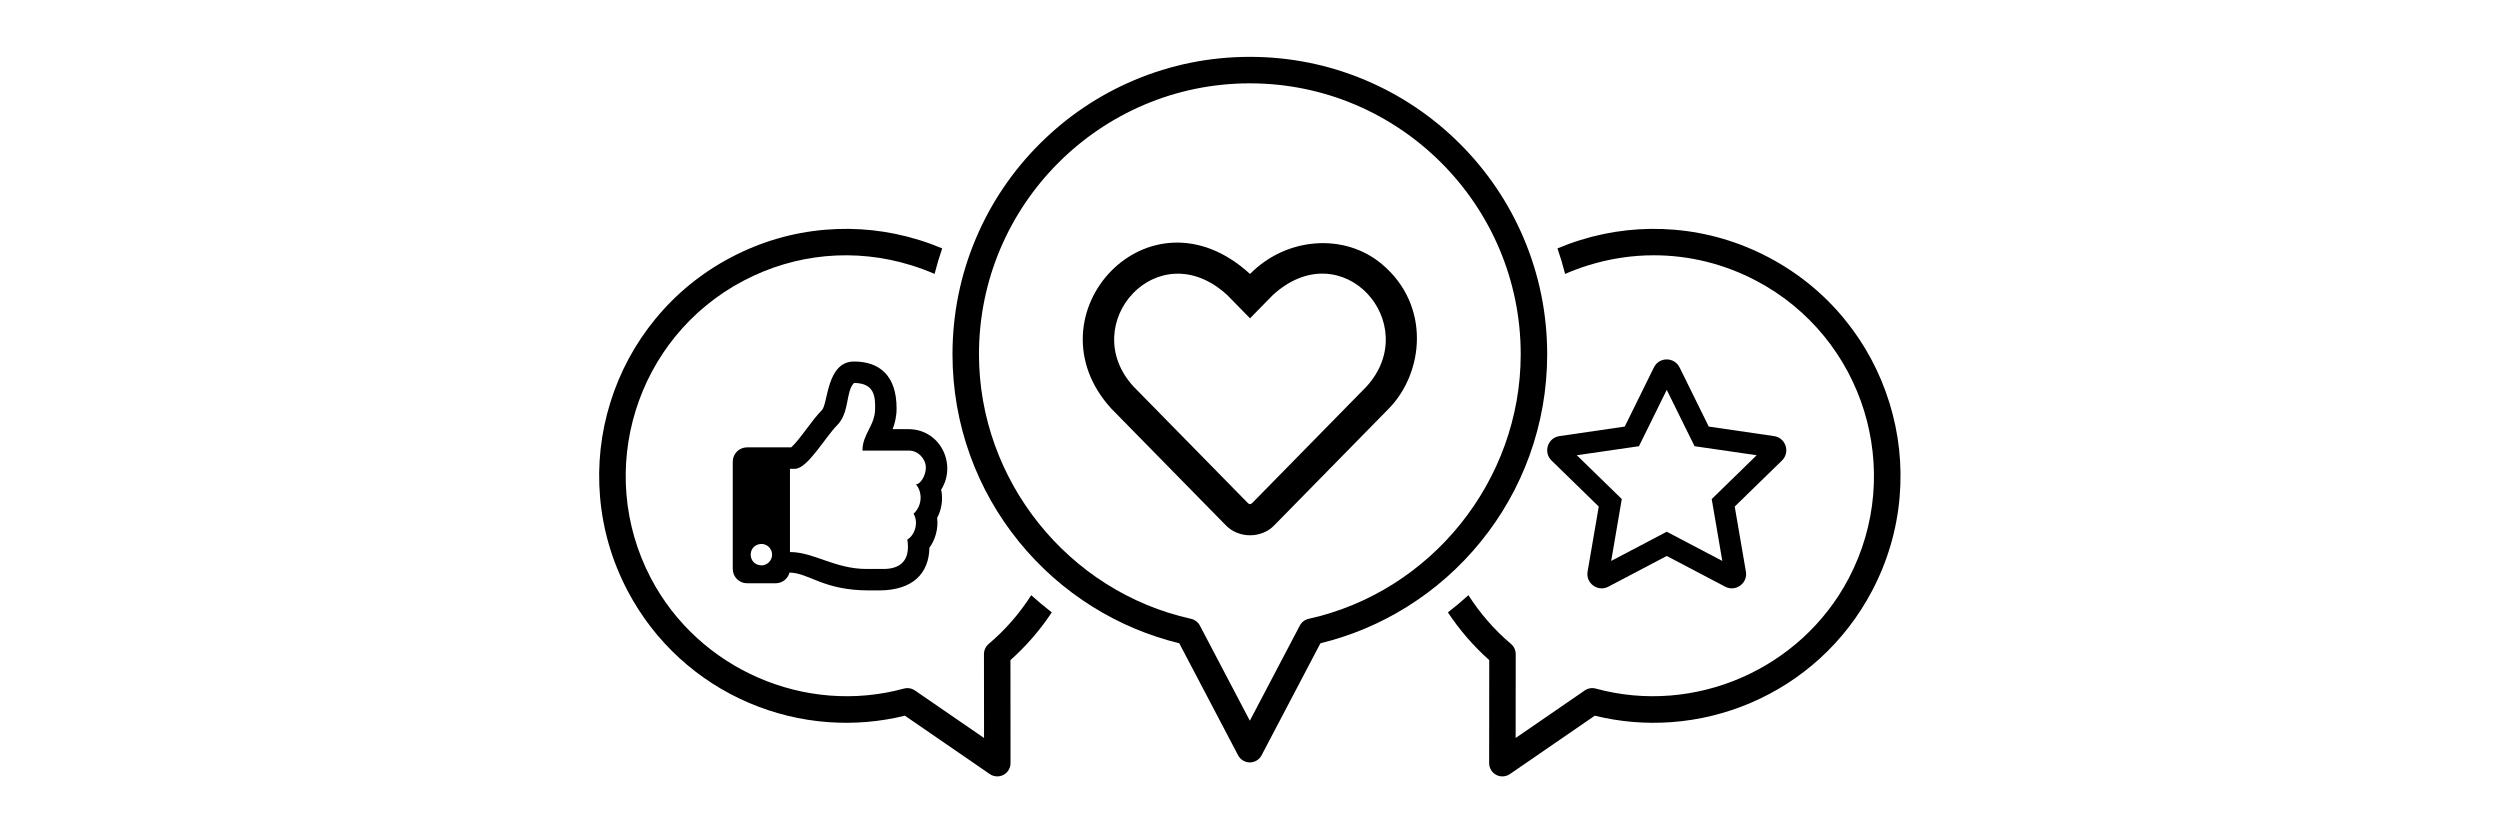 <svg xmlns="http://www.w3.org/2000/svg" xmlns:xlink="http://www.w3.org/1999/xlink" width="1800" zoomAndPan="magnify" viewBox="0 0 1350 450" height="600" preserveAspectRatio="xMidYMid meet" version="1.0"><defs><clipPath id="8bb922f760"><path d="M 781.645 123 L 1026.289 123 L 1026.289 419.262 L 781.645 419.262 Z M 781.645 123 " clip-rule="nonzero"/></clipPath><clipPath id="e42837f925"><path d="M 323.539 123 L 568 123 L 568 419.262 L 323.539 419.262 Z M 323.539 123 " clip-rule="nonzero"/></clipPath><clipPath id="cd288f9e9a"><path d="M 514 30.379 L 836 30.379 L 836 412 L 514 412 Z M 514 30.379 " clip-rule="nonzero"/></clipPath></defs><rect x="-135" width="1620" fill="#ffffff" y="-45" height="540" fill-opacity="1"/><rect x="-135" width="1620" fill="#ffffff" y="-45" height="540" fill-opacity="1"/><g clip-path="url(#8bb922f760)"><path fill="#000000" d="M 1020.273 217.449 C 1015.141 200.914 1007.012 185.766 996.094 172.426 C 984.785 158.609 970.977 147.352 955.059 138.969 C 939.137 130.586 922.047 125.574 904.266 124.066 C 887.086 122.609 869.992 124.473 853.461 129.605 C 849.23 130.918 845.086 132.43 841.035 134.133 C 842.605 138.68 843.98 143.277 845.16 147.918 C 849.223 146.148 853.406 144.59 857.699 143.258 C 869.34 139.648 881.25 137.855 893.102 137.855 C 912.156 137.855 931.055 142.484 948.398 151.625 C 1006.457 182.199 1028.832 254.328 998.258 312.406 C 972.465 361.418 915.031 386.41 861.699 371.836 C 859.672 371.277 857.5 371.648 855.766 372.844 L 818.449 398.512 L 818.488 353.211 C 818.488 351.105 817.566 349.109 815.957 347.746 C 806.855 340.039 799.168 331.129 792.957 321.406 C 789.391 324.645 785.688 327.742 781.863 330.68 C 788.176 340.215 795.652 348.852 804.191 356.457 L 804.141 412.102 C 804.141 414.758 805.609 417.195 807.957 418.434 C 809.008 418.984 810.148 419.254 811.293 419.254 C 812.711 419.254 814.125 418.836 815.344 418 L 861.18 386.473 C 874.703 389.805 888.605 390.973 902.562 389.957 C 917.344 388.875 931.766 385.367 945.414 379.531 C 959.191 373.648 971.762 365.562 982.789 355.516 C 994.191 345.113 1003.652 332.848 1010.91 319.07 C 1019.293 303.141 1024.305 286.047 1025.809 268.258 C 1027.266 251.082 1025.402 233.988 1020.273 217.449 " fill-opacity="1" fill-rule="nonzero"/></g><g clip-path="url(#e42837f925)"><path fill="#000000" d="M 533.867 347.746 C 532.266 349.109 531.336 351.105 531.336 353.211 L 531.383 398.512 L 494.059 372.844 C 492.859 372.016 491.441 371.582 490.012 371.582 C 489.383 371.582 488.746 371.668 488.125 371.836 C 434.793 386.41 377.359 361.418 351.566 312.406 C 320.996 254.328 343.367 182.199 401.43 151.625 C 429.559 136.809 461.766 133.836 492.125 143.258 C 496.422 144.59 500.602 146.148 504.664 147.918 C 505.844 143.277 507.219 138.68 508.789 134.133 C 504.738 132.43 500.598 130.918 496.363 129.605 C 479.832 124.473 462.742 122.609 445.566 124.066 C 427.781 125.574 410.688 130.586 394.773 138.969 C 378.848 147.352 365.043 158.609 353.738 172.426 C 342.82 185.766 334.684 200.914 329.555 217.449 C 324.426 233.988 322.566 251.082 324.016 268.258 C 325.523 286.047 330.539 303.141 338.922 319.07 C 346.172 332.848 355.637 345.113 367.043 355.516 C 378.062 365.562 390.641 373.648 404.41 379.531 C 418.066 385.367 432.484 388.875 447.27 389.957 C 461.223 390.973 475.121 389.805 488.648 386.473 L 534.488 418 C 535.699 418.836 537.113 419.254 538.539 419.254 C 539.676 419.254 540.82 418.984 541.867 418.434 C 544.215 417.195 545.684 414.758 545.684 412.102 L 545.641 356.457 C 554.172 348.852 561.652 340.215 567.961 330.68 C 564.137 327.742 560.441 324.645 556.867 321.406 C 550.664 331.129 542.973 340.039 533.867 347.746 " fill-opacity="1" fill-rule="nonzero"/></g><g clip-path="url(#cd288f9e9a)"><path fill="#000000" d="M 701.902 337.809 L 674.914 389.184 L 647.93 337.809 C 646.949 335.949 645.199 334.613 643.145 334.156 C 576.797 319.465 528.645 259.387 528.645 191.312 C 528.645 110.633 594.258 45 674.914 45 C 755.566 45 821.184 110.633 821.184 191.312 C 821.184 259.387 773.031 319.465 706.68 334.156 C 704.629 334.613 702.875 335.949 701.902 337.809 Z M 759.762 327.688 C 774.914 318.234 788.32 306.402 799.594 292.516 C 810.973 278.508 819.84 262.84 825.949 245.938 C 832.27 228.449 835.48 210.07 835.48 191.312 C 835.48 169.629 831.234 148.598 822.859 128.789 C 814.77 109.664 803.191 92.488 788.449 77.738 C 773.707 62.992 756.535 51.414 737.414 43.324 C 717.613 34.949 696.586 30.699 674.914 30.699 C 653.242 30.699 632.215 34.949 612.41 43.324 C 593.289 51.414 576.117 62.992 561.375 77.738 C 546.633 92.488 535.055 109.664 526.969 128.789 C 518.598 148.598 514.348 169.629 514.348 191.312 C 514.348 210.07 517.555 228.449 523.879 245.938 C 529.988 262.84 538.852 278.508 550.23 292.516 C 561.512 306.402 574.914 318.234 590.062 327.688 C 604.555 336.723 620.266 343.336 636.797 347.363 L 668.586 407.883 C 669.824 410.23 672.262 411.707 674.914 411.707 C 677.57 411.707 680.008 410.23 681.238 407.883 L 713.027 347.363 C 729.562 343.336 745.27 336.723 759.762 327.688 " fill-opacity="1" fill-rule="nonzero"/></g><path fill="#000000" d="M 737.961 208.688 L 676.211 271.621 C 675.363 272.461 674.66 272.461 673.812 271.621 L 612.059 208.688 C 581.141 174.836 625.32 125.062 662.691 159.316 L 675.012 171.891 L 687.336 159.316 C 724.891 124.98 768.703 174.863 737.961 208.688 Z M 746.27 142.66 C 725.918 125.547 694.48 128.117 675.012 147.945 C 620.223 97.742 554.293 170.258 600.023 220.559 L 661.773 283.488 C 668.707 290.883 681.32 290.914 688.246 283.52 L 750 220.59 C 768.836 201.328 772.777 164.988 746.27 142.66 " fill-opacity="1" fill-rule="nonzero"/><path fill="#000000" d="M 924.324 269.492 L 930.043 302.902 L 900.043 287.133 L 870.043 302.902 L 875.766 269.492 L 851.484 245.824 L 885.031 240.953 L 900.043 210.527 L 915.059 240.953 L 948.605 245.824 Z M 957.992 235.496 L 922.73 230.352 L 906.969 198.391 C 904.145 192.691 895.965 192.617 893.117 198.391 L 877.352 230.352 L 842.09 235.496 C 835.77 236.41 833.238 244.211 837.82 248.676 L 863.332 273.543 L 857.297 308.668 C 856.211 315.02 862.898 319.777 868.5 316.809 L 900.043 300.223 L 931.59 316.809 C 937.191 319.754 943.879 315.02 942.789 308.668 L 936.75 273.543 L 962.27 248.676 C 966.852 244.211 964.316 236.41 957.992 235.496 " fill-opacity="1" fill-rule="nonzero"/><path fill="#000000" d="M 416.93 299.512 C 416.93 302.715 414.336 305.309 411.137 305.309 C 403.457 305 403.457 294.023 411.137 293.723 C 414.336 293.723 416.93 296.316 416.93 299.512 Z M 493.324 277.43 C 496.359 282.527 493.625 289.355 489.961 291.328 C 491.816 303.105 485.707 307.238 477.137 307.238 L 468.016 307.238 C 450.723 307.238 439.523 298.105 426.586 298.105 L 426.586 253.16 L 429.219 253.16 C 436.066 253.16 445.633 236.047 452.043 229.633 C 458.887 222.781 456.602 211.371 461.164 206.805 C 472.574 206.805 472.574 214.77 472.574 220.504 C 472.574 229.961 465.73 234.195 465.73 243.324 L 490.832 243.324 C 495.926 243.324 499.938 247.891 499.957 252.457 C 499.98 257.023 496.859 261.582 494.582 261.582 C 497.84 265.102 498.535 272.504 493.324 277.43 Z M 508.23 264.434 C 516.734 250.949 508.051 232.008 490.832 231.738 L 482.023 231.738 C 483.215 228.648 484.156 224.949 484.156 220.504 C 484.156 202.93 475.066 195.219 461.164 195.219 C 446.297 195.219 447.145 218.137 443.848 221.438 C 438.355 226.926 431.875 237.48 427.254 241.574 L 403.41 241.574 C 399.148 241.574 395.688 245.035 395.688 249.297 L 395.688 307.238 C 395.688 311.508 399.148 314.969 403.41 314.969 L 418.863 314.969 C 422.457 314.969 425.477 312.504 426.336 309.184 C 437.078 309.422 444.457 318.824 469.254 318.824 C 470.996 318.824 472.926 318.832 474.613 318.832 C 493.23 318.832 501.645 309.309 501.875 295.812 C 505.09 291.367 506.773 285.406 506.059 279.641 C 508.438 275.188 509.355 269.898 508.23 264.434 " fill-opacity="1" fill-rule="nonzero"/></svg>